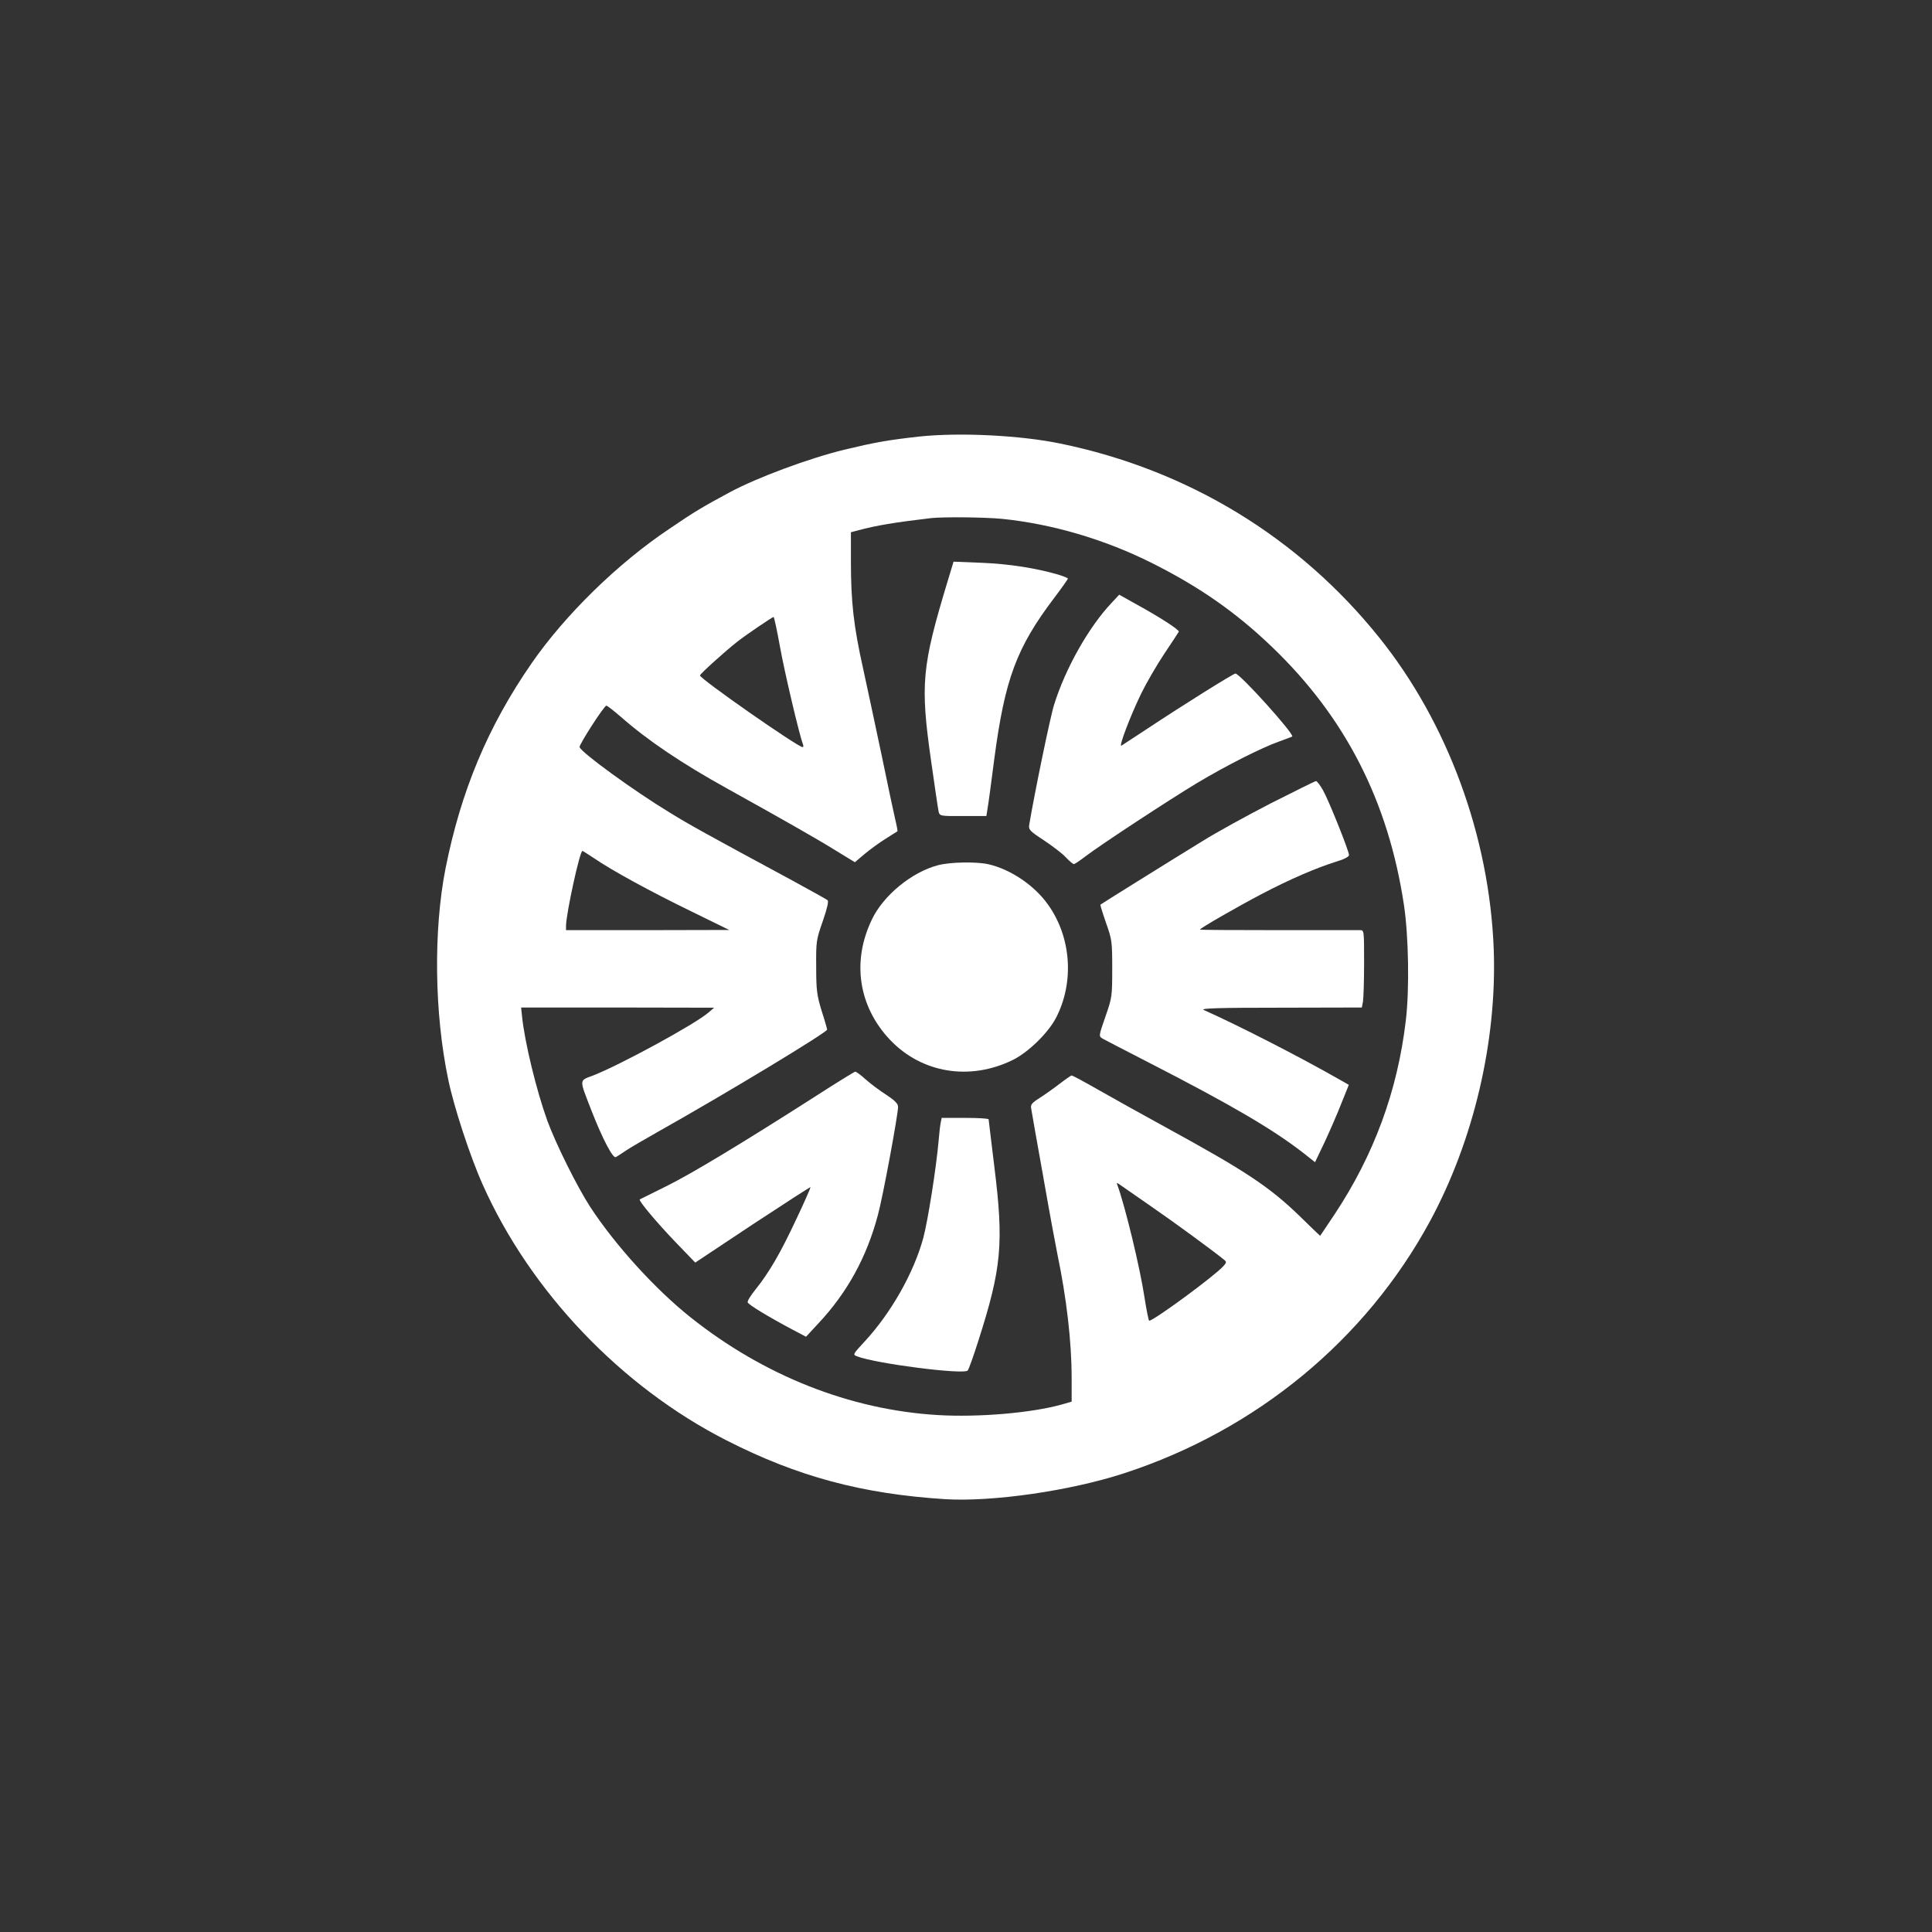 <?xml version="1.0" standalone="no"?>
<!DOCTYPE svg PUBLIC "-//W3C//DTD SVG 20010904//EN"
 "http://www.w3.org/TR/2001/REC-SVG-20010904/DTD/svg10.dtd">
<svg version="1.0" xmlns="http://www.w3.org/2000/svg"
 width="1024pt" height="1024pt" viewBox="0 0 1024 1024"
 preserveAspectRatio="xMidYMid meet">

<rect x="0" y="0" width="1024" height="1024" fill="#333333" stroke="none"/>

<g transform="translate(0,1024) scale(0.1,-0.1)"
fill="#ffffff" stroke="none">
<path d="M4870 7926 c-168 -19 -230 -30 -397 -70 -191 -47 -461 -148 -603
-224 -145 -78 -189 -104 -321 -194 -274 -183 -553 -456 -731 -713 -232 -335
-375 -677 -457 -1090 -64 -327 -59 -766 15 -1118 30 -145 116 -408 183 -557
252 -565 733 -1070 1291 -1354 376 -192 719 -284 1160 -312 251 -15 663 44
950 138 698 228 1277 705 1618 1333 233 430 357 958 339 1445 -23 597 -244
1199 -607 1651 -427 532 -1014 889 -1690 1028 -212 44 -536 60 -750 37z m441
-436 c265 -27 541 -108 788 -231 253 -126 449 -262 641 -446 390 -373 618
-819 701 -1368 25 -165 30 -449 10 -615 -44 -373 -169 -712 -378 -1027 -41
-62 -76 -113 -76 -113 -1 0 -49 46 -107 103 -163 158 -289 241 -715 474 -121
66 -280 155 -354 197 -73 42 -137 76 -141 76 -3 0 -32 -20 -62 -43 -31 -24
-79 -58 -107 -76 -44 -28 -50 -36 -45 -59 2 -15 31 -178 64 -362 32 -184 66
-366 74 -405 49 -235 76 -465 76 -662 l0 -122 -52 -15 c-161 -45 -441 -69
-659 -56 -464 28 -921 209 -1309 518 -186 148 -398 381 -531 584 -69 106 -182
333 -228 458 -58 161 -120 416 -134 553 l-5 47 512 0 511 -1 -28 -24 c-68 -61
-473 -281 -615 -336 -74 -28 -73 -15 -6 -188 57 -146 113 -253 128 -244 6 3
29 18 51 33 22 15 99 60 170 100 370 208 900 529 899 543 -1 7 -14 53 -30 102
-24 80 -28 106 -28 230 -1 135 0 143 35 243 24 70 32 105 25 111 -6 5 -91 52
-188 105 -463 250 -541 293 -648 359 -185 112 -468 317 -478 347 -4 12 130
220 142 220 4 0 38 -26 75 -58 143 -126 324 -248 566 -382 279 -155 470 -263
573 -327 l103 -63 52 44 c29 24 79 61 112 81 33 21 61 39 62 39 1 1 -4 30 -12
63 -8 34 -40 183 -70 330 -31 147 -76 358 -100 468 -51 228 -65 356 -65 572
l0 152 38 10 c95 26 200 43 387 65 69 7 280 5 376 -4z m-1178 -672 c24 -136
104 -474 122 -520 4 -10 4 -18 -1 -18 -25 0 -544 362 -544 380 0 8 133 128
198 179 51 40 185 130 192 131 3 0 18 -69 33 -152z m-984 -1127 c93 -64 300
-177 516 -282 l200 -98 -432 -1 -433 0 0 23 c1 66 73 397 87 397 2 0 30 -18
62 -39z m2952 -1845 c121 -83 332 -238 387 -283 14 -11 13 -15 -4 -34 -48 -53
-369 -289 -393 -289 -3 0 -14 53 -24 118 -25 166 -105 494 -145 602 -5 13 -4
13 15 0 12 -8 86 -60 164 -114z"/>
<path d="M5021 7154 c-135 -447 -144 -540 -86 -947 19 -135 37 -256 40 -269 6
-23 8 -24 130 -23 l123 0 6 38 c4 21 20 140 36 265 56 423 118 589 316 851 41
54 74 101 74 104 0 4 -24 13 -53 22 -118 34 -258 56 -402 62 l-151 6 -33 -109z"/>
<path d="M5893 7046 c-121 -127 -246 -348 -306 -541 -20 -62 -103 -465 -132
-637 -4 -25 3 -33 78 -82 45 -30 98 -70 116 -90 19 -20 38 -36 43 -36 4 0 34
20 65 44 85 64 437 295 588 386 152 91 343 188 435 220 36 13 67 25 69 26 14
11 -277 334 -301 334 -11 0 -278 -167 -462 -289 -72 -47 -135 -89 -142 -93
-17 -11 47 158 105 277 27 55 82 150 122 210 41 61 75 113 77 117 4 9 -104 79
-225 145 l-91 51 -39 -42z"/>
<path d="M6735 5982 c-126 -65 -288 -154 -360 -199 -202 -124 -540 -335 -543
-338 -1 -1 12 -44 30 -96 32 -90 33 -100 33 -244 0 -146 -1 -153 -36 -253 -36
-104 -36 -104 -15 -117 12 -7 125 -65 251 -130 432 -222 651 -350 813 -476
l62 -49 51 107 c28 60 68 152 89 206 l39 97 -42 24 c-219 125 -533 286 -727
373 -19 9 79 12 406 12 l432 1 6 31 c3 17 6 110 6 205 0 174 0 174 -22 174
-13 0 -209 0 -435 0 -227 0 -413 1 -413 3 0 7 200 122 330 190 143 75 286 137
389 169 44 13 71 27 71 36 0 22 -107 289 -138 344 -15 26 -31 48 -37 48 -5 0
-113 -54 -240 -118z"/>
<path d="M4971 5654 c-140 -37 -290 -161 -350 -288 -107 -222 -71 -460 96
-637 168 -177 423 -219 651 -107 83 41 187 143 229 223 98 189 81 428 -42 600
-72 102 -198 187 -315 214 -64 15 -206 12 -269 -5z"/>
<path d="M4320 4428 c-380 -243 -654 -409 -790 -476 -74 -37 -137 -68 -139
-69 -9 -5 90 -123 189 -226 l105 -109 304 202 c167 110 305 199 307 198 1 -2
-32 -79 -76 -171 -84 -180 -145 -284 -216 -372 -25 -31 -44 -61 -41 -68 5 -13
111 -77 235 -143 l74 -39 65 70 c153 163 257 352 316 575 26 94 107 532 107
574 0 16 -18 34 -62 63 -35 22 -84 59 -110 82 -25 23 -50 41 -55 41 -4 0 -100
-59 -213 -132z"/>
<path d="M4986 4290 c-3 -14 -8 -56 -11 -95 -13 -148 -57 -424 -81 -515 -50
-185 -171 -399 -311 -550 -64 -69 -64 -70 -40 -79 102 -39 564 -98 586 -75 5
5 30 74 55 153 125 390 137 519 86 929 -16 133 -30 245 -30 249 0 5 -56 8
-125 8 l-124 0 -5 -25z"/>
</g>
</svg>
